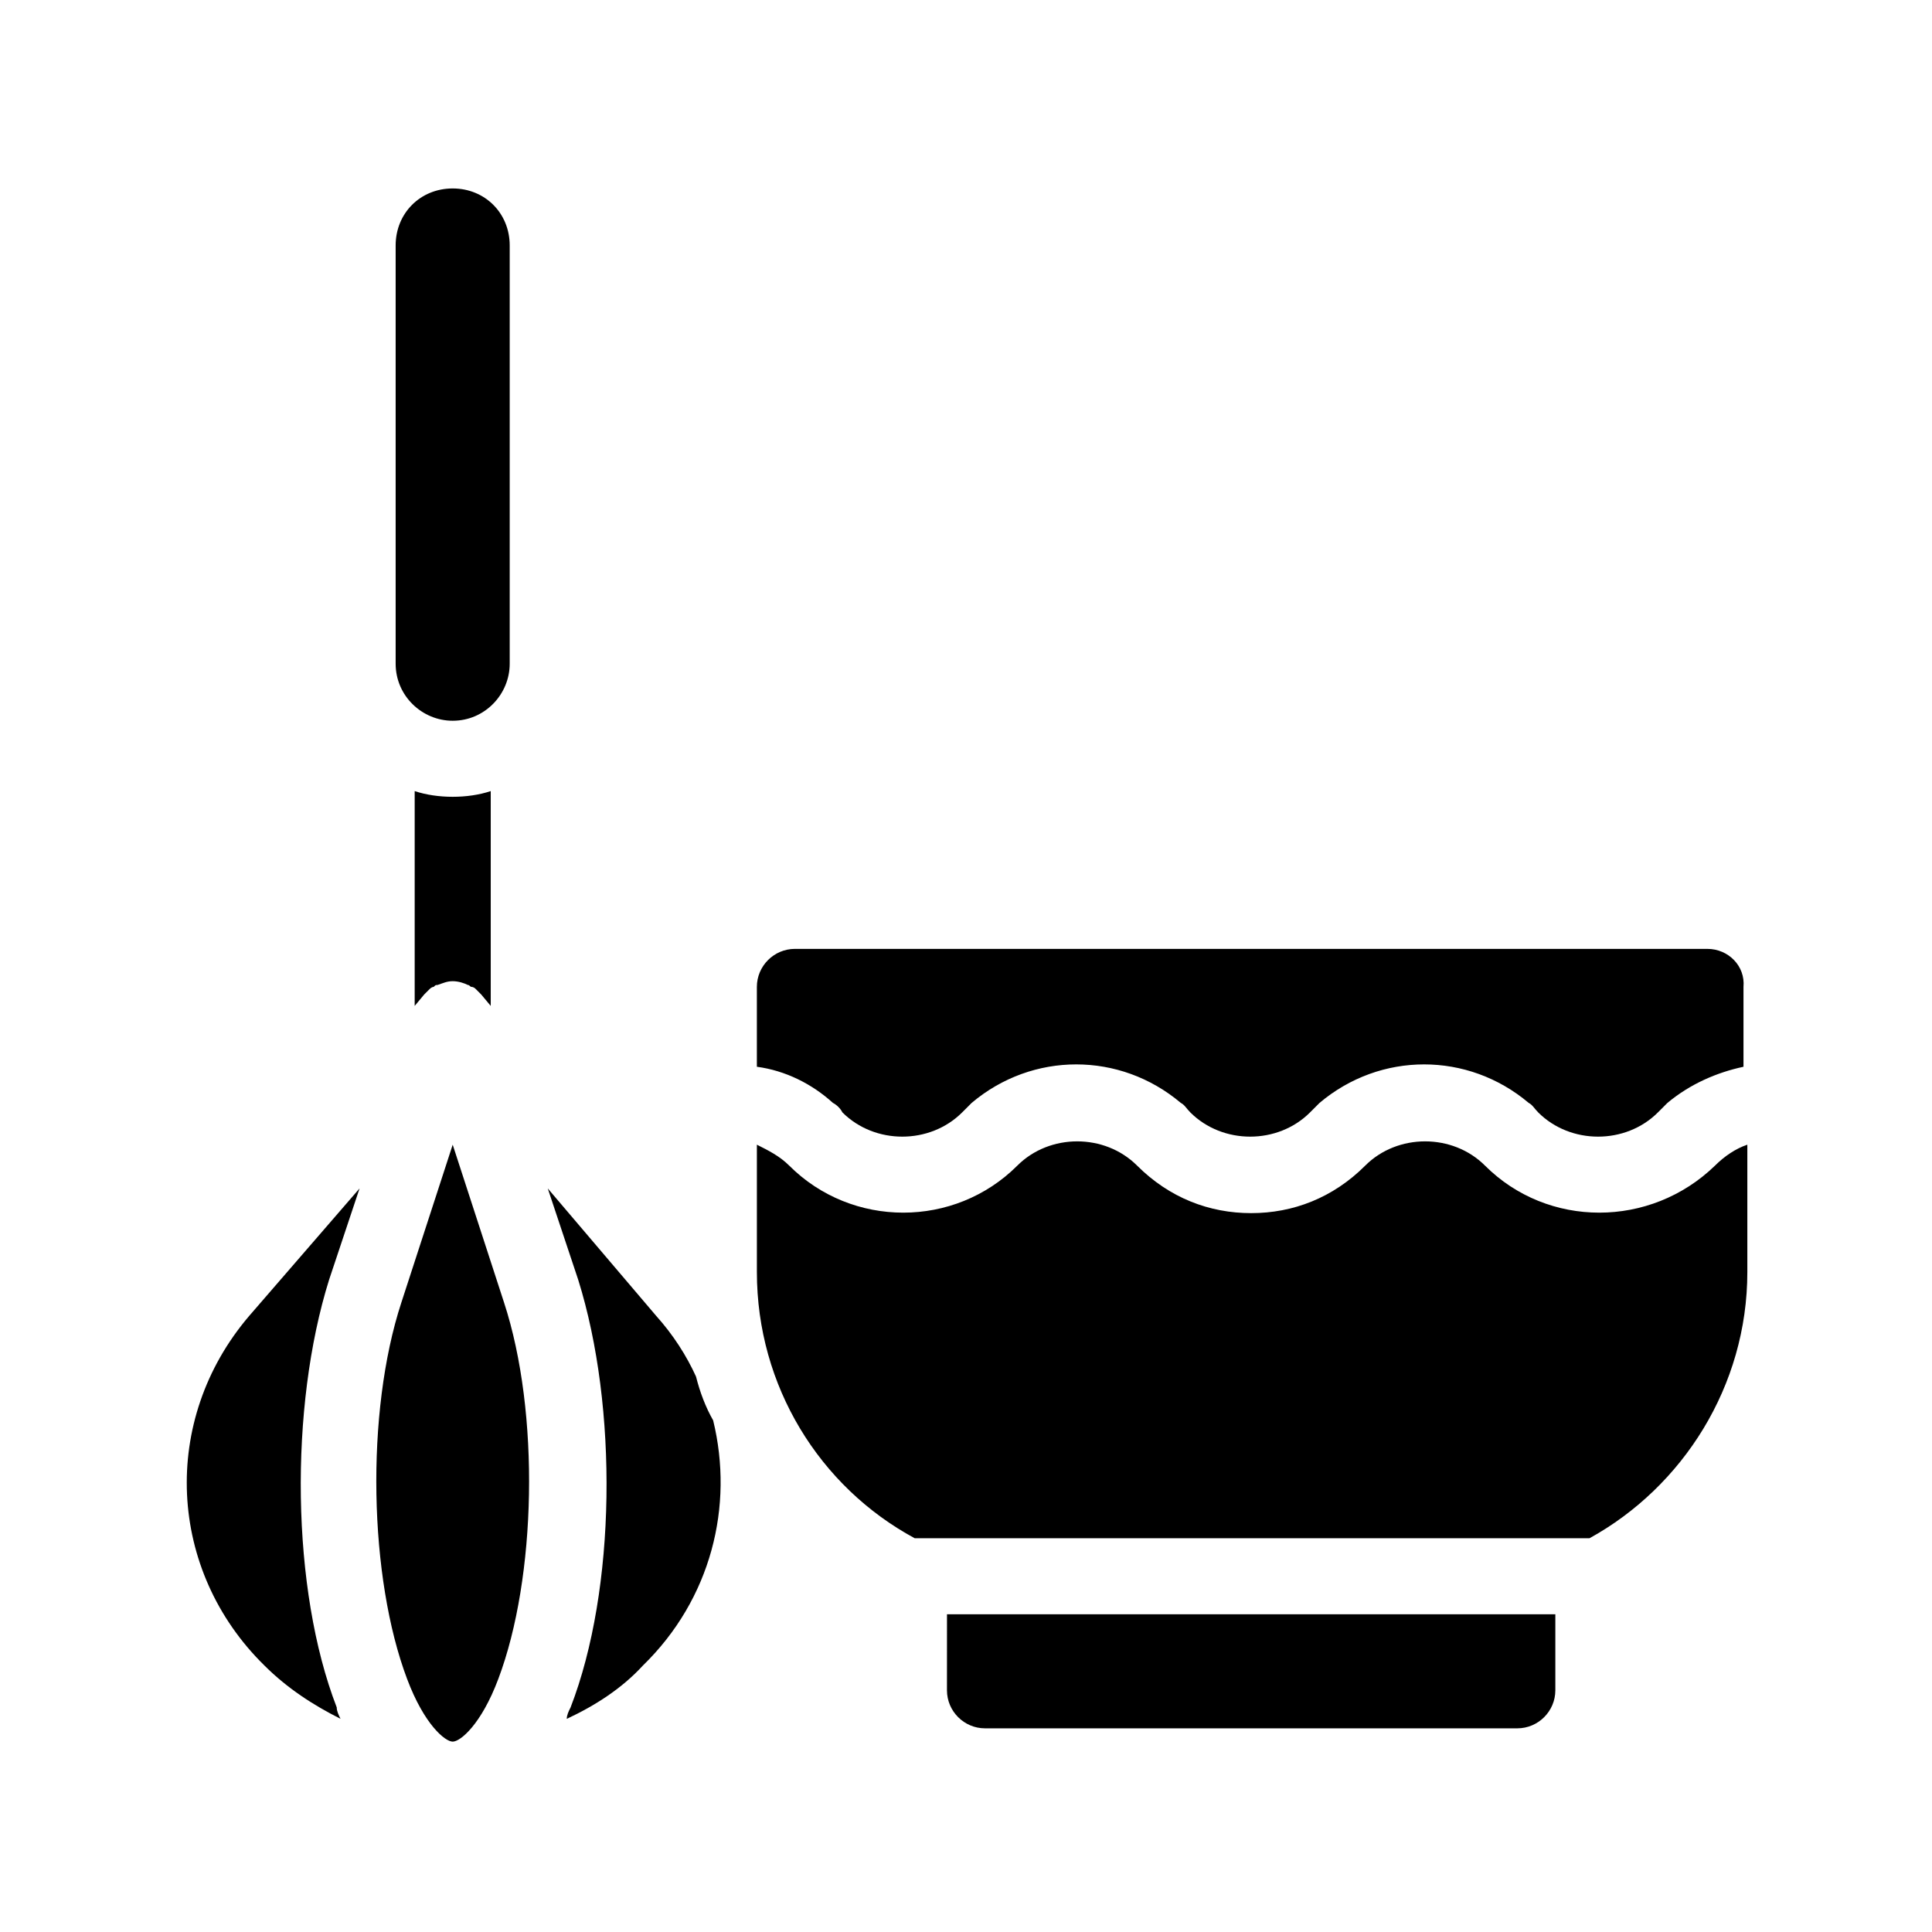 <?xml version="1.0" encoding="UTF-8"?>
<!-- Uploaded to: SVG Repo, www.svgrepo.com, Generator: SVG Repo Mixer Tools -->
<svg fill="#000000" width="800px" height="800px" version="1.1" viewBox="144 144 512 512" xmlns="http://www.w3.org/2000/svg">
 <path d="m263.97 355.16c3.527 0 7.055-0.504 10.078-1.512v56.93l-2.519-3.023c-0.504-0.504-1.008-1.008-1.512-1.512-0.504-0.504-1.008-0.504-1.008-0.504-0.504 0-0.504-0.504-1.008-0.504-1.008-0.504-2.519-1.008-4.031-1.008s-2.519 0.504-4.031 1.008c-0.504 0-0.504 0-1.008 0.504-0.504 0-1.008 0.504-1.008 0.504-0.504 0.504-1.008 1.008-1.512 1.512l-2.516 3.023v-56.93c3.023 1.008 6.547 1.512 10.074 1.512zm64.488 153.66c-2.519-5.543-6.047-11.082-10.578-16.121l-28.719-33.754 8.062 24.184c10.578 33.754 10.078 82.121-2.016 113.36-0.504 1.008-1.008 2.016-1.008 3.023 7.559-3.527 14.609-8.062 20.152-14.105 18.137-17.633 24.184-42.32 18.641-64.992-2.016-3.527-3.527-7.559-4.535-11.59zm-89.172-49.875-29.223 33.754c-23.68 27.711-21.664 67.512 4.031 92.699 6.047 6.047 13.098 10.578 20.152 14.105-0.504-1.008-1.008-2.016-1.008-3.023-12.09-31.234-12.594-79.602-2.016-113.36zm24.684-11.59-13.602 41.816c-9.574 29.223-8.566 73.051 1.512 99.754 4.535 12.09 10.078 16.625 12.09 16.625 2.016 0 7.559-4.535 12.09-16.625 10.078-26.703 11.082-70.535 1.512-99.754zm273.57 5.543c-8.566-8.566-23.176-8.566-31.738 0-8.566 8.566-19.145 12.594-30.23 12.594-11.082 0-21.664-4.031-30.23-12.594-8.566-8.566-23.176-8.566-31.738 0-16.625 16.625-43.832 16.625-60.457 0-2.519-2.519-5.543-4.031-8.566-5.543v33.754c0 30.23 16.625 56.93 41.816 70.535h178.85c24.688-13.602 41.816-40.305 41.816-70.535v-33.754c-3.023 1.008-6.047 3.023-8.566 5.543-17.125 16.625-44.332 16.625-60.957 0zm58.945-57.434h-241.83c-5.543 0-10.078 4.535-10.078 10.078v21.16c7.559 1.008 14.609 4.535 20.152 9.574 1.008 0.504 2.016 1.512 2.519 2.519 8.566 8.566 23.176 8.566 31.738 0l2.519-2.519c16.121-13.602 39.297-13.602 55.418 0 1.008 0.504 1.512 1.512 2.519 2.519 8.566 8.566 23.176 8.566 31.738 0 1.008-1.008 1.512-1.512 2.519-2.519 16.121-13.602 39.297-13.602 55.418 0 1.008 0.504 1.512 1.512 2.519 2.519 8.566 8.566 23.176 8.566 31.738 0 1.008-1.008 1.512-1.512 2.519-2.519 6.047-5.039 13.098-8.062 20.152-9.574v-21.16c0.508-5.543-4.023-10.078-9.566-10.078zm-332.52-60.457c8.566 0 15.113-7.055 15.113-15.113v-110.84c0-8.566-6.551-15.113-15.113-15.113-8.566 0-15.113 6.551-15.113 15.113v110.84c0 8.562 7.055 15.113 15.113 15.113zm130.99 256.94c0 5.543 4.535 10.078 10.078 10.078h141.07c5.543 0 10.078-4.535 10.078-10.078v-20.152h-161.22z"/>
</svg>